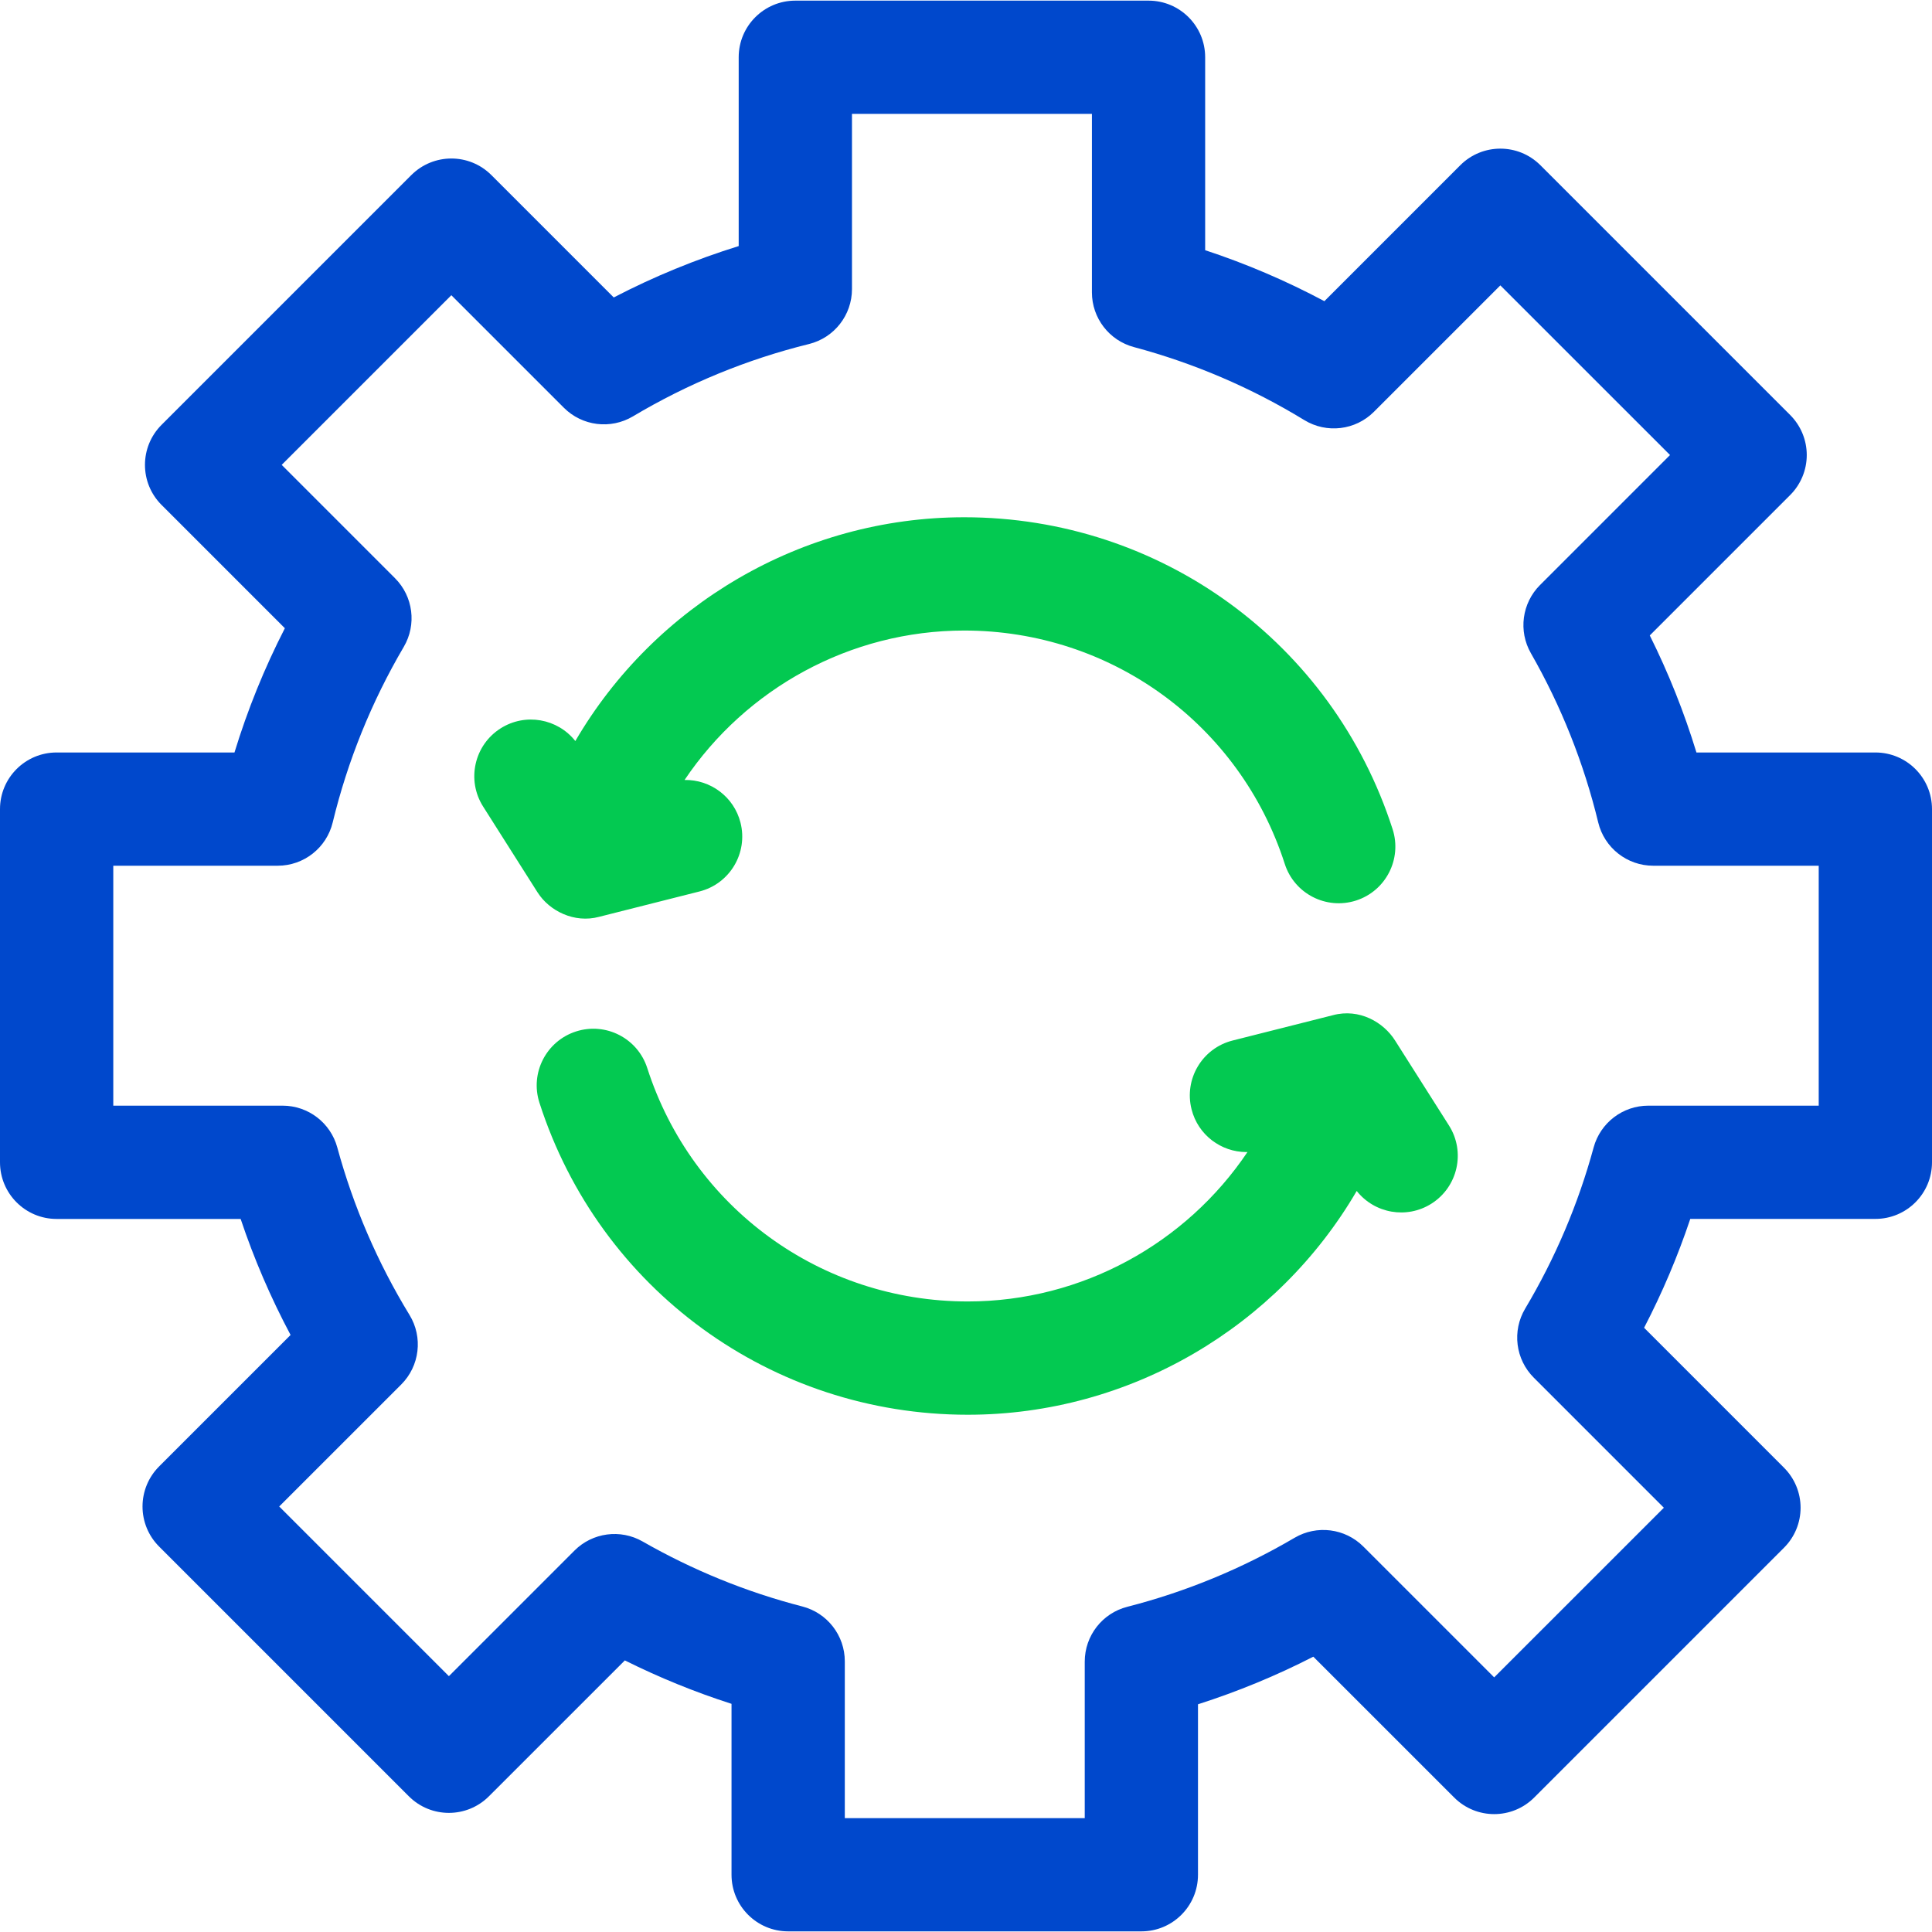 <svg width="52" height="52" viewBox="0 0 52 52" fill="none" xmlns="http://www.w3.org/2000/svg">
<g clip-path="url(#clip0_800_748)">
<path d="M50.476 20.253H45.66C45.329 19.17 44.909 18.116 44.404 17.103L48.182 13.325C48.468 13.039 48.629 12.652 48.629 12.247C48.629 11.843 48.468 11.455 48.182 11.169L41.46 4.447C40.865 3.852 39.9 3.852 39.304 4.447L35.646 8.106C34.617 7.558 33.544 7.099 32.437 6.734V1.541C32.437 0.699 31.755 0.017 30.913 0.017H21.407C20.565 0.017 19.882 0.699 19.882 1.541V6.623C18.723 6.983 17.598 7.445 16.519 8.006L13.226 4.713C12.631 4.117 11.666 4.118 11.07 4.713L4.348 11.435C3.753 12.03 3.753 12.995 4.348 13.59L7.667 16.909C7.116 17.983 6.663 19.102 6.311 20.253H1.524C0.682 20.253 0 20.935 0 21.777V31.283C0 32.125 0.682 32.808 1.524 32.808H6.477C6.838 33.884 7.287 34.929 7.821 35.931L4.282 39.47C3.996 39.756 3.836 40.143 3.836 40.548C3.836 40.952 3.996 41.34 4.282 41.625L11.004 48.347C11.599 48.943 12.564 48.943 13.16 48.347L16.818 44.69C17.745 45.152 18.705 45.543 19.689 45.859V50.459C19.689 51.301 20.372 51.983 21.214 51.983H30.72C31.562 51.983 32.244 51.301 32.244 50.459V45.871C33.311 45.53 34.349 45.102 35.348 44.59L39.139 48.38C39.734 48.976 40.699 48.976 41.294 48.38L48.016 41.658C48.302 41.373 48.463 40.985 48.463 40.581C48.463 40.176 48.302 39.789 48.016 39.503L44.251 35.737C44.741 34.794 45.156 33.815 45.494 32.807H50.476C51.318 32.807 52 32.125 52 31.283V21.777C52 20.935 51.318 20.253 50.476 20.253ZM48.951 29.759H44.364C43.676 29.759 43.074 30.22 42.893 30.883C42.479 32.405 41.859 33.865 41.05 35.222C40.693 35.822 40.789 36.587 41.282 37.08L44.783 40.581L40.216 45.147L36.695 41.626C36.204 41.135 35.444 41.038 34.845 41.389C33.434 42.218 31.919 42.843 30.342 43.247C29.667 43.419 29.196 44.027 29.196 44.723V48.935H22.738V44.714C22.738 44.019 22.267 43.412 21.594 43.238C20.093 42.851 18.647 42.262 17.296 41.489C16.699 41.148 15.947 41.248 15.461 41.735L12.082 45.114L7.515 40.547L10.799 37.264C11.297 36.766 11.389 35.992 11.022 35.392C10.164 33.987 9.51 32.47 9.078 30.883C8.897 30.22 8.295 29.759 7.607 29.759H3.049V23.301H7.474C8.178 23.301 8.79 22.819 8.955 22.135C9.356 20.479 9.999 18.889 10.867 17.411C11.219 16.813 11.122 16.052 10.631 15.562L7.582 12.512L12.148 7.946L15.177 10.975C15.67 11.468 16.435 11.563 17.035 11.207C18.513 10.326 20.107 9.671 21.772 9.26C22.453 9.092 22.931 8.482 22.931 7.78V3.065H29.389V7.869C29.389 8.56 29.853 9.164 30.52 9.342C32.135 9.774 33.679 10.435 35.106 11.307C35.707 11.674 36.481 11.582 36.979 11.084L40.382 7.681L44.949 12.247L41.45 15.746C40.963 16.233 40.863 16.985 41.204 17.581C42.02 19.006 42.629 20.539 43.016 22.135C43.181 22.819 43.793 23.301 44.497 23.301H48.951V29.759Z" fill="#0048CC"/>
<path d="M14.473 24.025C14.786 24.515 15.455 24.857 16.127 24.676L18.826 23.994C19.643 23.788 20.137 22.959 19.931 22.143C19.754 21.442 19.117 20.98 18.425 20.993C20.075 18.537 22.88 16.971 25.954 16.971C29.905 16.971 33.372 19.496 34.58 23.253C34.838 24.055 35.696 24.495 36.498 24.238C37.3 23.98 37.74 23.121 37.483 22.32C35.867 17.297 31.234 13.922 25.954 13.922C21.582 13.922 17.617 16.291 15.485 19.945C15.007 19.34 14.139 19.182 13.474 19.604C12.763 20.055 12.552 20.997 13.003 21.708L14.466 24.015C14.468 24.018 14.471 24.022 14.473 24.025Z" fill="#03C951"/>
<path d="M37.55 28.008C37.238 27.511 36.585 27.134 35.875 27.324L33.175 28.006C32.359 28.212 31.864 29.041 32.071 29.857C32.245 30.548 32.866 31.008 33.547 31.008C33.557 31.008 33.567 31.007 33.576 31.007C31.926 33.463 29.121 35.029 26.047 35.029C22.096 35.029 18.63 32.504 17.421 28.747C17.163 27.945 16.305 27.504 15.503 27.762C14.702 28.02 14.261 28.879 14.519 29.68C16.134 34.703 20.767 38.078 26.047 38.078C30.419 38.078 34.385 35.708 36.516 32.055C36.995 32.66 37.862 32.818 38.528 32.396C39.239 31.945 39.45 31.003 38.999 30.292L37.55 28.008Z" fill="#03C951"/>
</g>
<defs>
<clipPath id="clip0_800_748">
<rect width="52" height="52" fill="white"/>
</clipPath>
</defs>
</svg>
